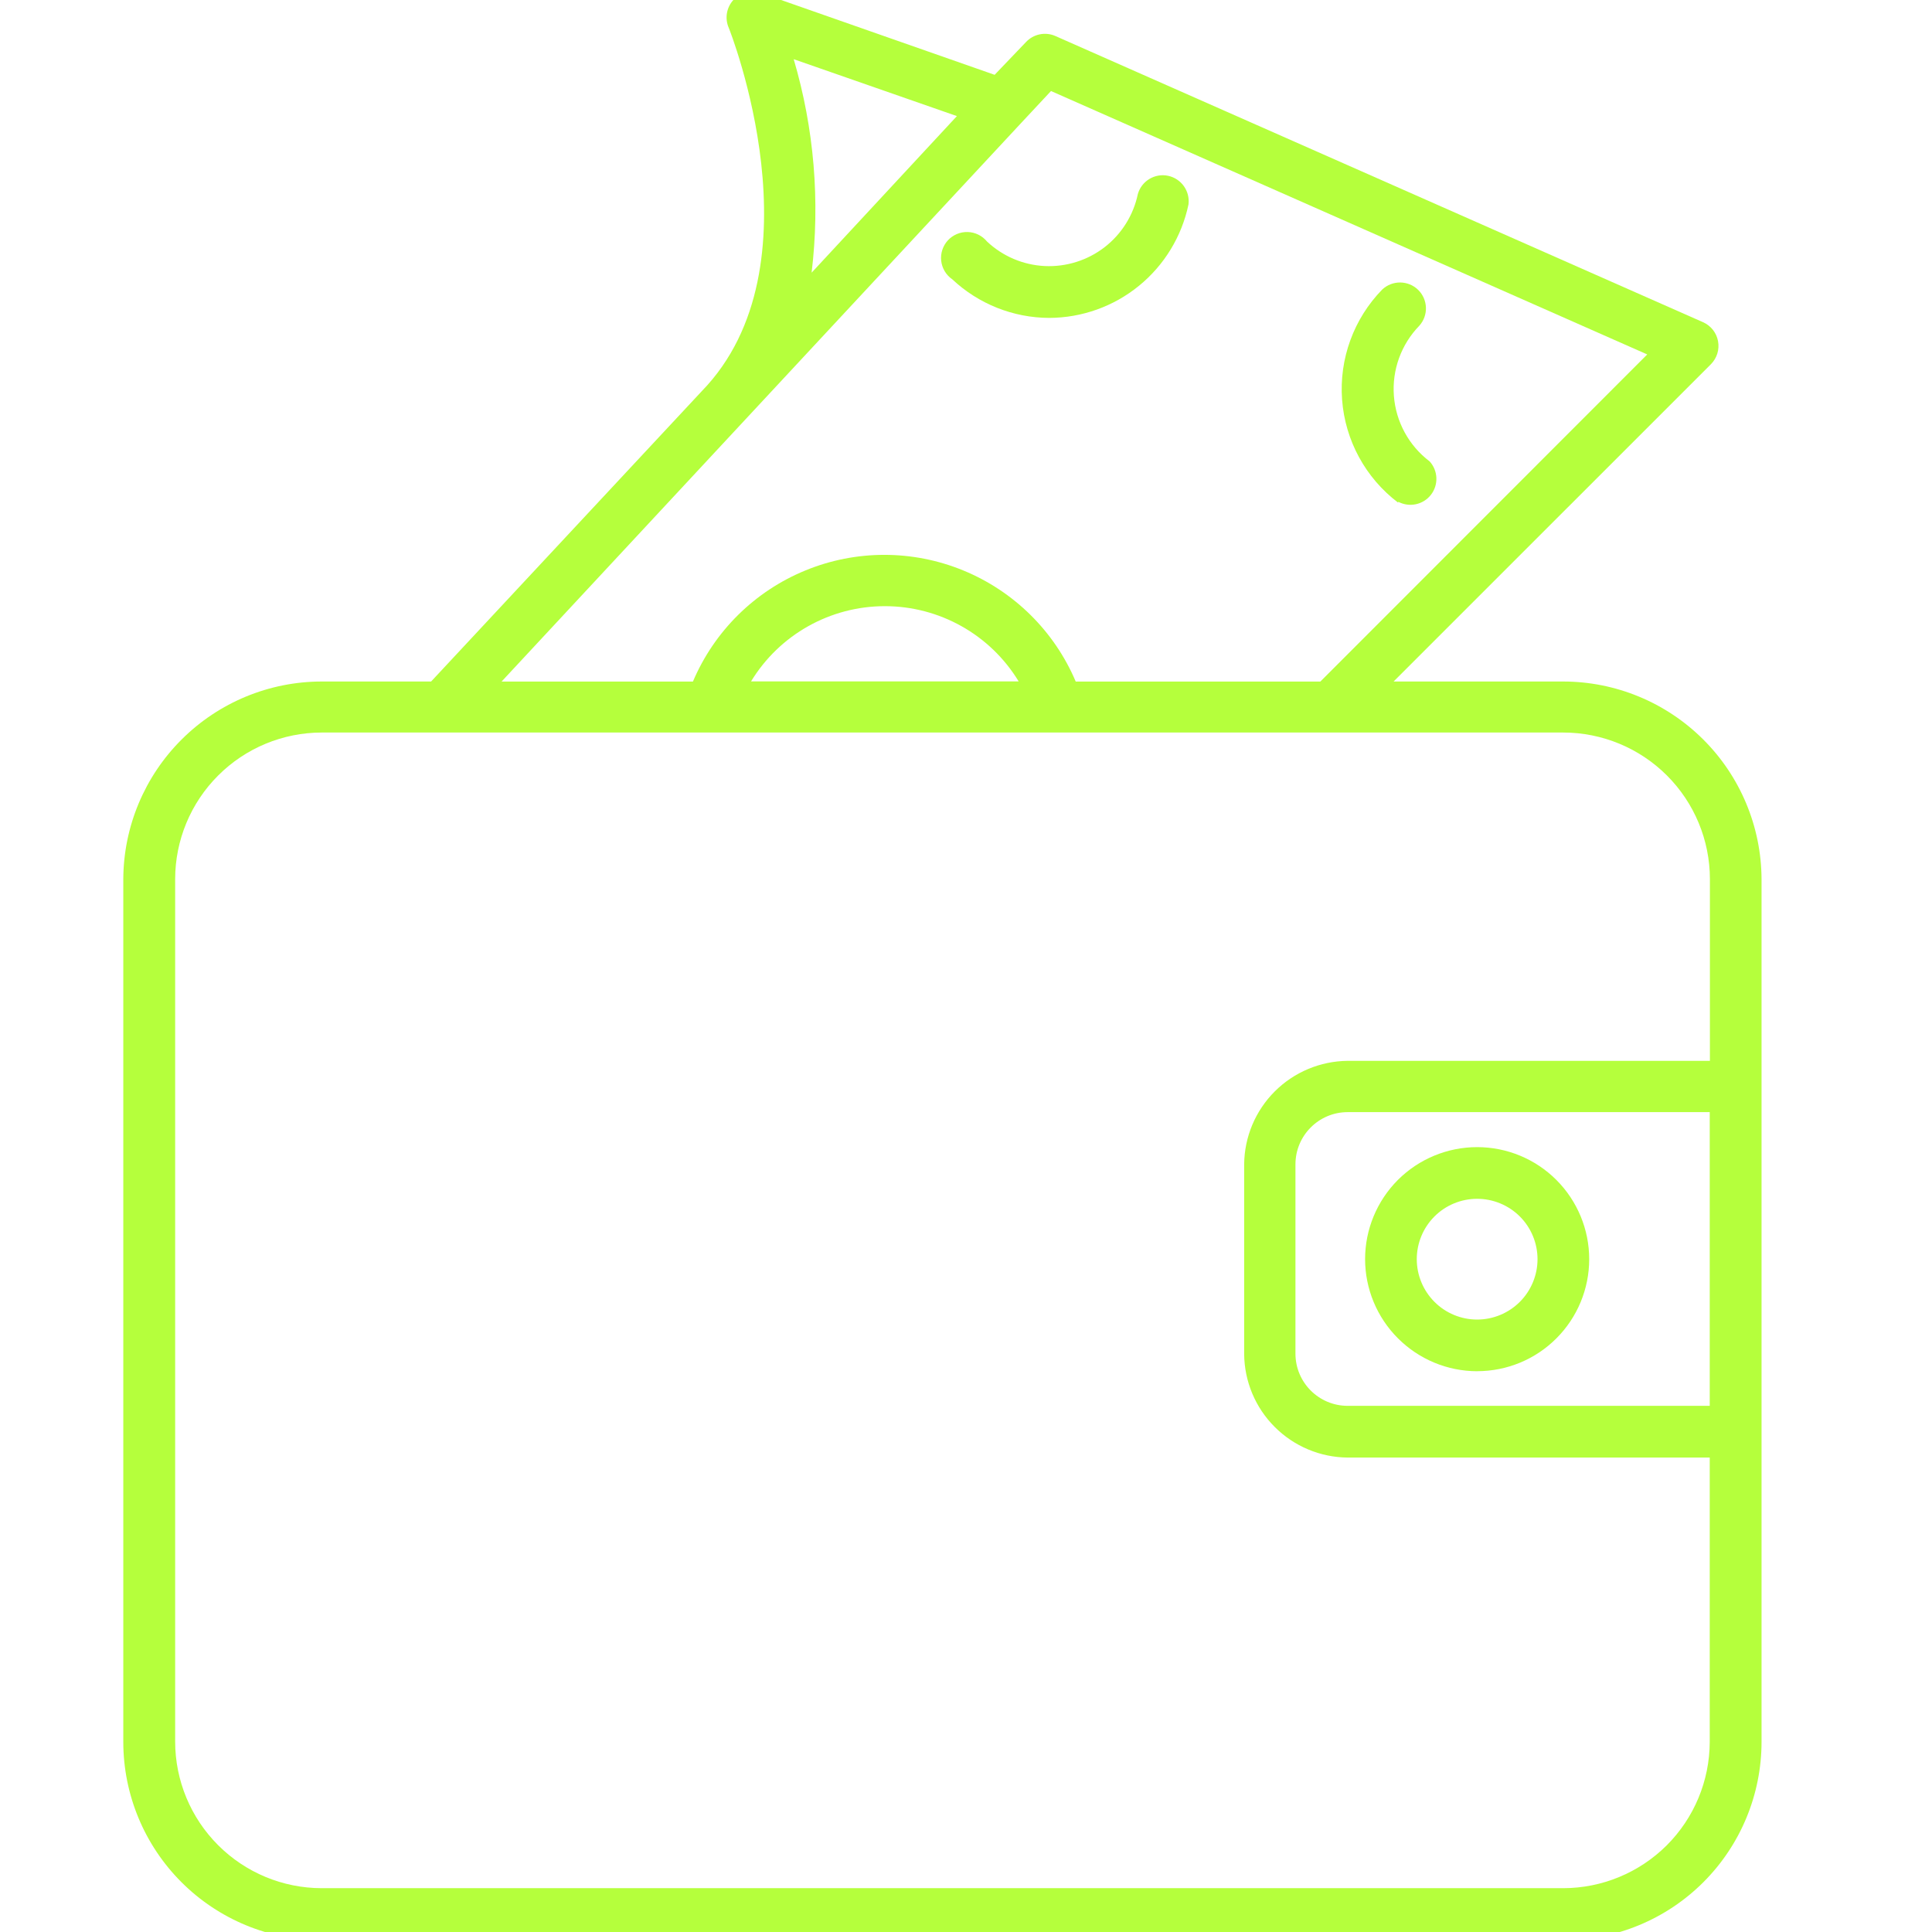 <?xml version="1.0" encoding="UTF-8"?> <svg xmlns="http://www.w3.org/2000/svg" width="44" height="44" viewBox="0 0 44 44" fill="none"> <g clip-path="url(#clip0_442_53225)"> <path d="M35.602 15.521H31.738L38.966 8.294H38.966C39.102 8.156 39.163 7.96 39.127 7.769C39.092 7.579 38.965 7.418 38.788 7.339L24.035 0.82C23.805 0.719 23.536 0.775 23.365 0.959L22.652 1.704L17.338 -0.158C17.116 -0.238 16.868 -0.178 16.707 -0.006C16.546 0.166 16.502 0.418 16.597 0.634C16.621 0.69 18.749 6.063 15.983 8.908L9.818 15.521H7.325C6.131 15.522 4.985 15.996 4.139 16.839C3.293 17.681 2.814 18.824 2.808 20.018V39.672C2.809 40.87 3.285 42.018 4.132 42.865C4.979 43.712 6.127 44.188 7.325 44.189H35.601C36.799 44.188 37.947 43.712 38.794 42.865C39.641 42.018 40.117 40.87 40.118 39.672V20.018C40.112 18.824 39.634 17.681 38.788 16.839C37.941 15.996 36.796 15.522 35.601 15.521L35.602 15.521ZM38.938 32.017H30.692C30.036 32.017 29.503 31.485 29.503 30.828V26.517C29.503 25.861 30.036 25.328 30.692 25.328H38.938V32.017ZM18.076 1.348L21.793 2.644L18.484 6.21C18.68 4.578 18.541 2.924 18.076 1.348L18.076 1.348ZM23.27 2.786L23.936 2.073L37.515 8.072L30.07 15.522H24.499C24.012 14.374 23.092 13.466 21.939 12.992C20.787 12.518 19.493 12.518 18.341 12.992C17.188 13.465 16.268 14.374 15.781 15.522H11.423L23.27 2.786ZM23.183 15.518H17.105C17.752 14.454 18.907 13.805 20.152 13.805C21.397 13.805 22.553 14.454 23.199 15.518H23.183ZM35.602 43.002H7.326C6.441 43.001 5.593 42.649 4.968 42.023C4.342 41.398 3.99 40.55 3.989 39.665V20.02C3.99 19.135 4.342 18.287 4.968 17.662C5.593 17.036 6.441 16.684 7.326 16.683H35.602C36.487 16.683 37.336 17.035 37.962 17.66C38.589 18.286 38.941 19.135 38.942 20.02V24.16H30.692C30.069 24.166 29.472 24.416 29.031 24.857C28.59 25.298 28.34 25.895 28.335 26.518V30.837C28.34 31.461 28.59 32.058 29.031 32.498C29.472 32.94 30.069 33.19 30.692 33.195H38.938V39.674C38.935 40.557 38.583 41.403 37.958 42.027C37.332 42.65 36.485 43.001 35.602 43.002V43.002Z" fill="#B5FF3C"></path> <path d="M33.641 31.228C34.318 31.228 34.967 30.96 35.445 30.481C35.924 30.003 36.193 29.353 36.193 28.677C36.193 28 35.924 27.351 35.445 26.872C34.967 26.394 34.318 26.125 33.641 26.125C32.964 26.125 32.315 26.394 31.836 26.872C31.358 27.351 31.089 28 31.089 28.677C31.09 29.353 31.359 30.002 31.838 30.48C32.316 30.958 32.964 31.228 33.641 31.229L33.641 31.228ZM33.641 27.302C34.005 27.302 34.355 27.447 34.613 27.704C34.871 27.962 35.016 28.312 35.016 28.677C35.016 29.041 34.871 29.391 34.613 29.649C34.355 29.907 34.005 30.052 33.641 30.052C33.276 30.052 32.926 29.907 32.669 29.649C32.411 29.391 32.266 29.041 32.266 28.677C32.266 28.312 32.411 27.962 32.669 27.704C32.926 27.447 33.276 27.302 33.641 27.302Z" fill="#B5FF3C"></path> <path d="M23.897 7.24C24.641 7.237 25.362 6.98 25.939 6.509C26.516 6.039 26.914 5.385 27.067 4.656C27.105 4.35 26.902 4.066 26.6 4.003C26.298 3.941 25.999 4.122 25.914 4.418C25.813 4.9 25.545 5.329 25.156 5.63C24.767 5.93 24.284 6.082 23.793 6.059C23.302 6.035 22.836 5.837 22.478 5.5C22.37 5.368 22.209 5.289 22.039 5.284C21.868 5.279 21.703 5.349 21.587 5.474C21.472 5.6 21.416 5.77 21.435 5.94C21.454 6.109 21.545 6.263 21.686 6.36C22.285 6.923 23.075 7.238 23.897 7.24L23.897 7.24Z" fill="#B5FF3C"></path> <path d="M31.845 11.428C32.099 11.562 32.413 11.495 32.589 11.268C32.765 11.041 32.752 10.72 32.559 10.508C32.086 10.15 31.79 9.607 31.745 9.016C31.7 8.424 31.911 7.843 32.325 7.417C32.535 7.182 32.523 6.822 32.297 6.601C32.071 6.381 31.711 6.377 31.48 6.593C30.83 7.259 30.496 8.173 30.565 9.102C30.634 10.03 31.099 10.885 31.841 11.447L31.845 11.428Z" fill="#B5FF3C"></path> </g> <defs> <clipPath id="clip0_442_53225"> <rect width="44" height="44" fill="white"></rect> </clipPath> </defs> </svg> 
